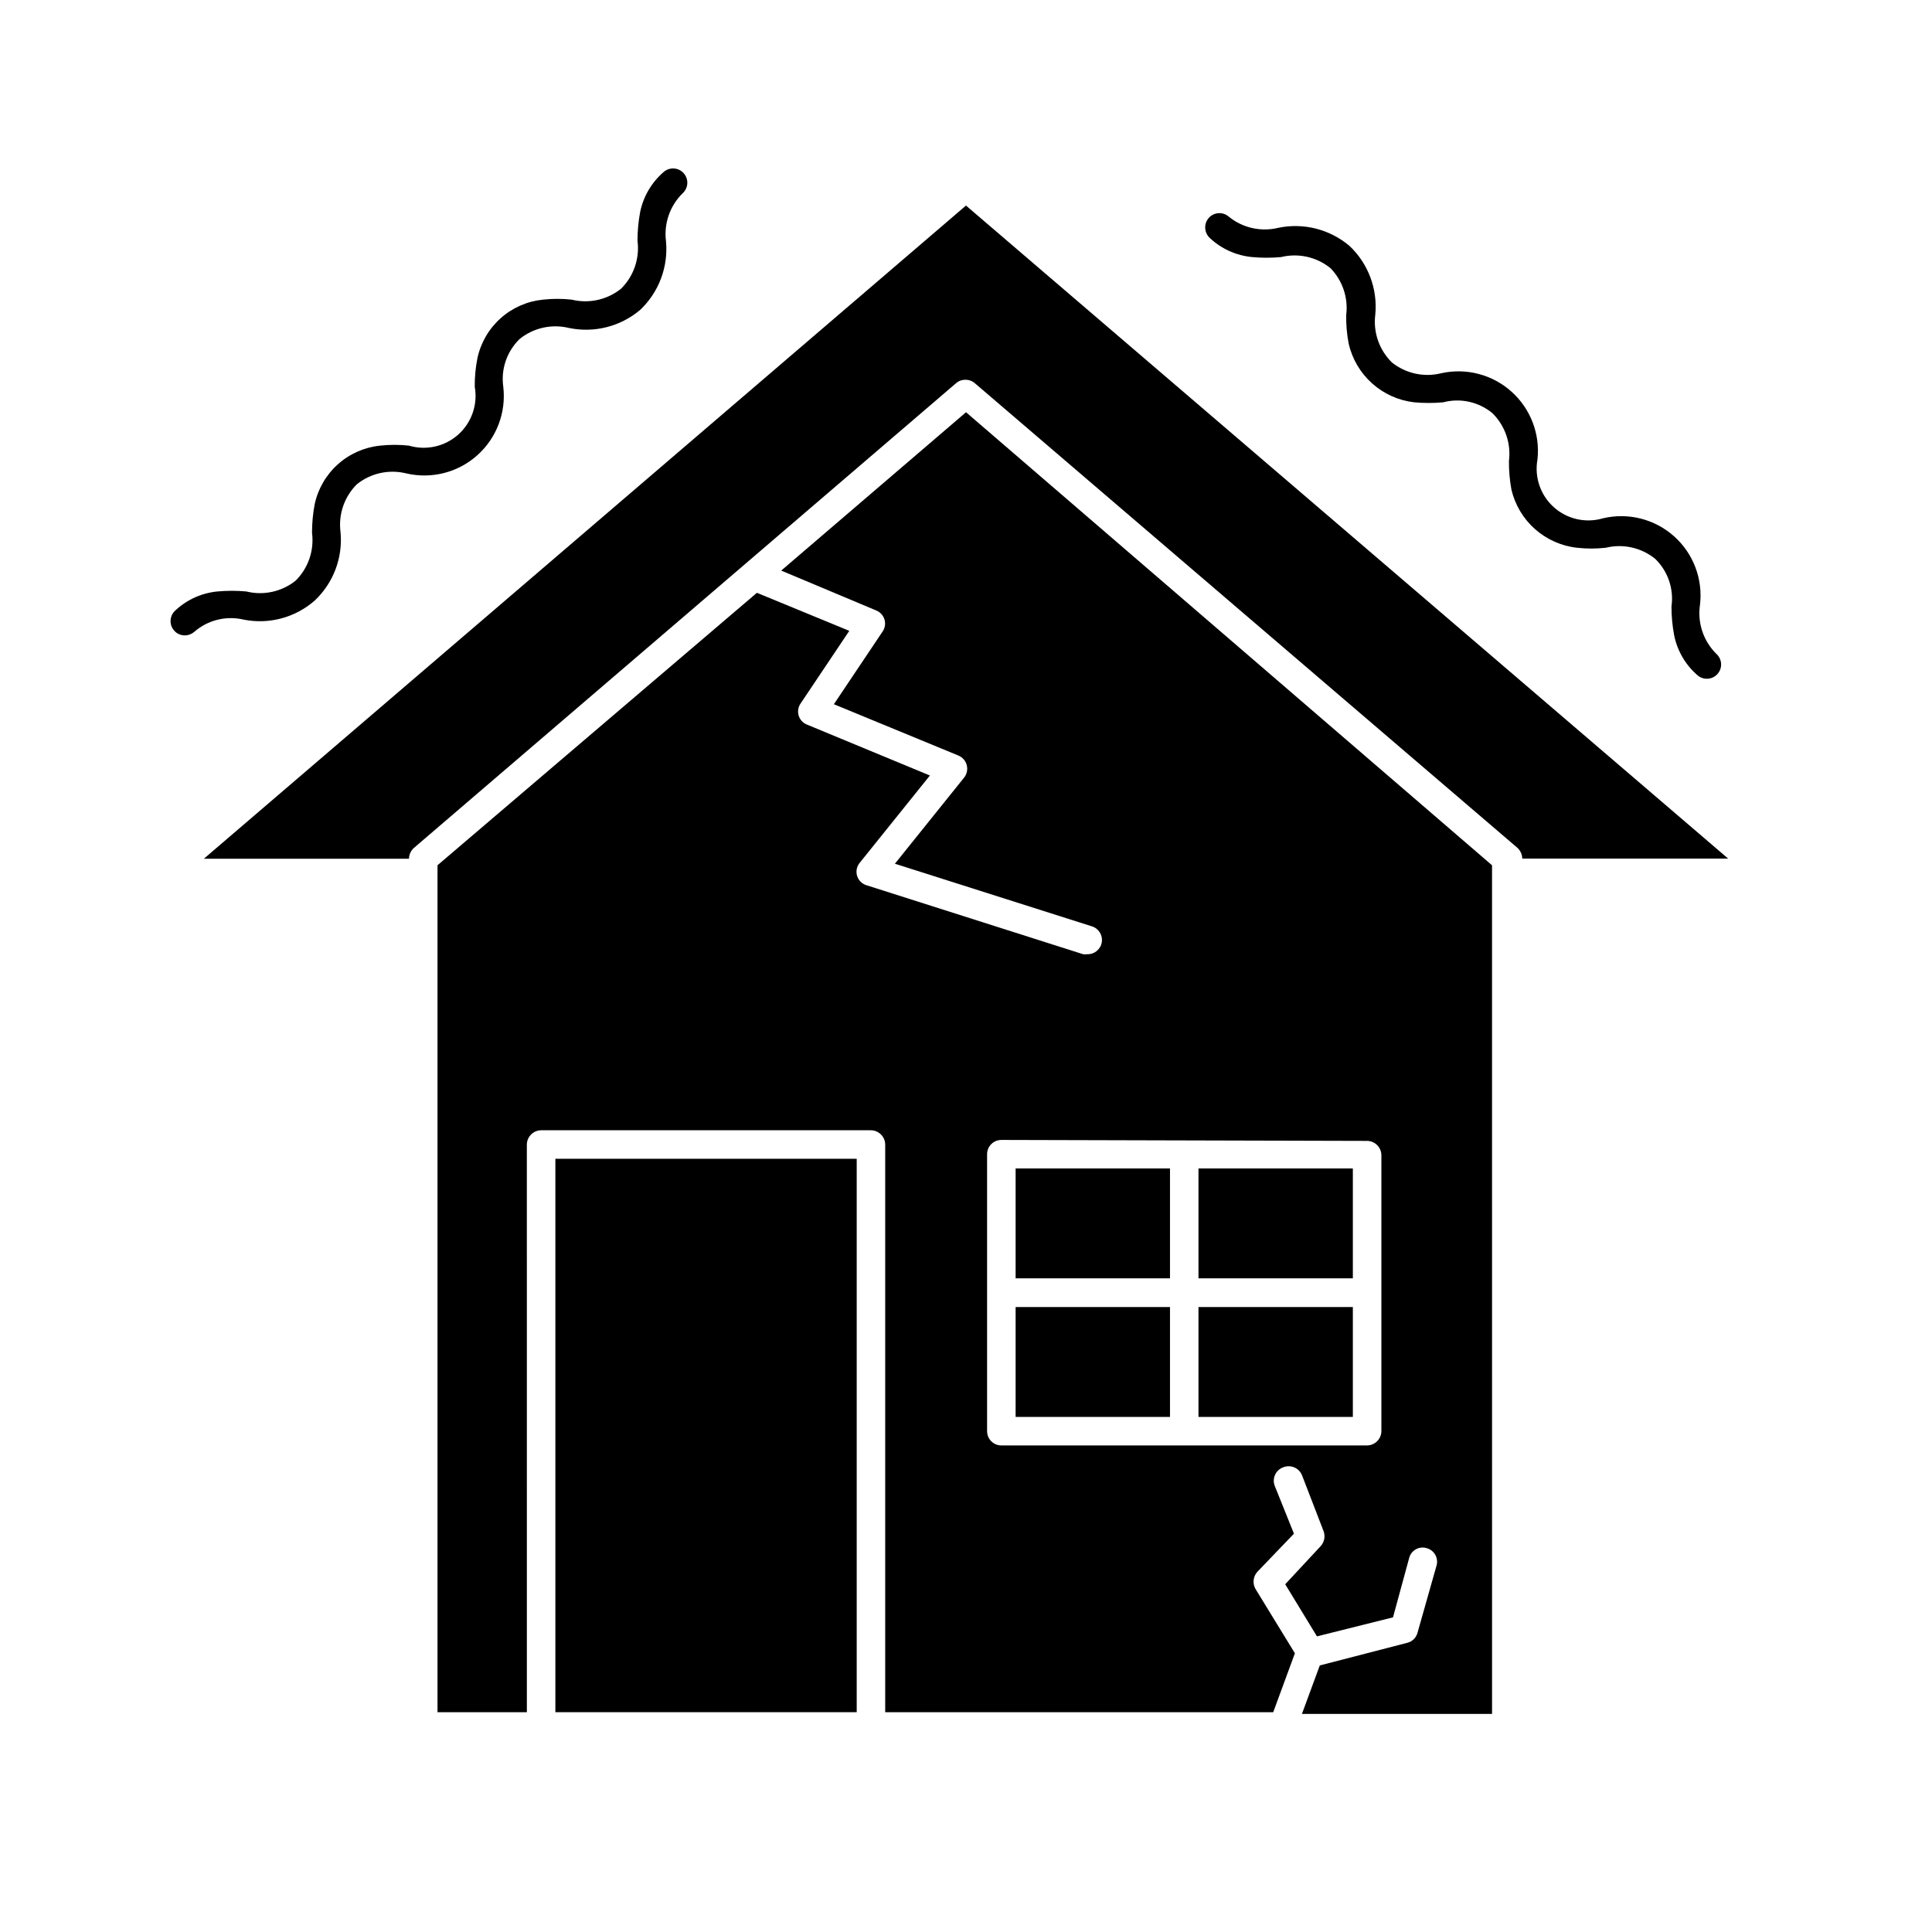<?xml version="1.0" encoding="UTF-8"?>
<!-- The Best Svg Icon site in the world: iconSvg.co, Visit us! https://iconsvg.co -->
<svg fill="#000000" width="800px" height="800px" version="1.1" viewBox="144 144 512 512" xmlns="http://www.w3.org/2000/svg">
 <g>
  <path d="m198.02 371.58h54.363c0.016-1.098 0.492-2.137 1.309-2.871l143.64-123.13c1.441-1.262 3.594-1.262 5.039 0l143.73 123.08c0.82 0.734 1.297 1.773 1.312 2.875h54.562l-201.98-173.06z"/>
  <path d="m351.03 295.21 25.191 10.578c1.055 0.426 1.855 1.309 2.18 2.394 0.324 1.09 0.133 2.266-0.516 3.199l-12.898 19.246 33 13.602c1.094 0.453 1.914 1.398 2.211 2.547 0.297 1.148 0.039 2.367-0.699 3.297l-18.34 22.824 52.145 16.574c1.824 0.531 2.973 2.336 2.68 4.215s-1.938 3.246-3.84 3.191c-0.367 0.047-0.738 0.047-1.109 0l-57.434-18.289c-1.188-0.367-2.117-1.305-2.469-2.5-0.355-1.195-0.09-2.488 0.707-3.445l18.59-23.125-32.598-13.504v0.004c-1.051-0.426-1.855-1.309-2.18-2.394-0.32-1.09-0.133-2.266 0.52-3.199l12.898-19.246-24.484-10.078-84.641 72.199v224.45h23.68l-0.004-150.44c0.027-2.074 1.703-3.75 3.781-3.777h87.41c2.074 0.027 3.75 1.703 3.777 3.777v150.44h102.83l5.742-15.617-10.43-17.027h0.004c-0.859-1.473-0.656-3.332 0.504-4.586l9.672-10.078-5.039-12.543c-0.41-0.953-0.41-2.031 0-2.984 0.41-0.953 1.195-1.695 2.168-2.055 0.953-0.395 2.027-0.387 2.977 0.023 0.945 0.406 1.691 1.18 2.059 2.144l5.691 14.762h0.004c0.504 1.371 0.191 2.91-0.805 3.981l-9.371 10.078 8.414 13.805 20.152-5.039 4.281-15.719c0.246-0.977 0.879-1.809 1.754-2.305 0.879-0.496 1.918-0.609 2.879-0.316 0.969 0.258 1.793 0.895 2.285 1.766 0.492 0.871 0.613 1.906 0.336 2.867l-5.039 17.785c-0.348 1.324-1.391 2.348-2.719 2.672l-23.176 5.996-4.734 12.848h50.383l-0.004-224.9-139.4-120.06zm155.27 151.14v-0.004c2.078 0.027 3.754 1.703 3.781 3.781v73.152c-0.027 2.074-1.703 3.75-3.781 3.777h-96.93c-2.09 0-3.781-1.691-3.781-3.777v-73.406c0-2.086 1.691-3.777 3.781-3.777z"/>
  <path d="m413.15 453.65h40.91v29.121h-40.91z"/>
  <path d="m461.61 490.38h40.91v29.121h-40.91z"/>
  <path d="m461.61 453.65h40.91v29.121h-40.91z"/>
  <path d="m413.15 490.38h40.91v29.121h-40.91z"/>
  <path d="m291.18 451.09h79.855v146.66h-79.855z"/>
  <path d="m208.55 308.2c6.723 1.348 13.688-0.516 18.844-5.035 4.957-4.668 7.488-11.359 6.852-18.141-0.617-4.676 0.984-9.371 4.332-12.695 3.68-2.945 8.523-4.008 13.098-2.871 6.684 1.559 13.703-0.238 18.816-4.809 5.117-4.574 7.684-11.352 6.879-18.164-0.656-4.664 0.953-9.363 4.332-12.645 3.672-2.969 8.516-4.047 13.102-2.922 6.68 1.383 13.629-0.383 18.84-4.789 4.957-4.688 7.481-11.395 6.852-18.188-0.602-4.684 1.02-9.379 4.383-12.695 1.559-1.391 1.695-3.781 0.305-5.34s-3.781-1.695-5.34-0.301c-3.176 2.746-5.356 6.465-6.199 10.578-0.469 2.508-0.707 5.055-0.703 7.609 0.613 4.676-0.988 9.371-4.332 12.695-3.672 2.965-8.52 4.047-13.102 2.922-2.527-0.281-5.078-0.281-7.606 0-4.168 0.41-8.102 2.133-11.223 4.922-3.125 2.789-5.281 6.5-6.16 10.594-0.492 2.488-0.73 5.023-0.707 7.559 0.844 4.691-0.809 9.488-4.359 12.672-3.551 3.18-8.496 4.297-13.07 2.945-2.547-0.281-5.113-0.281-7.66 0-4.156 0.426-8.07 2.156-11.184 4.945-3.113 2.789-5.266 6.488-6.144 10.574-0.473 2.488-0.707 5.019-0.707 7.555 0.617 4.676-0.984 9.371-4.332 12.695-3.68 2.949-8.523 4.012-13.098 2.871-2.531-0.23-5.078-0.23-7.609 0-4.184 0.395-8.117 2.168-11.184 5.039-0.75 0.668-1.203 1.605-1.258 2.609-0.059 1 0.285 1.984 0.953 2.731 0.711 0.816 1.742 1.277 2.824 1.262 0.926-0.004 1.82-0.344 2.519-0.957 3.578-3.109 8.434-4.309 13.047-3.227z"/>
  <path d="m525.95 242.91c-4.574 1.141-9.418 0.078-13.098-2.871-3.363-3.316-4.984-8.012-4.383-12.695 0.645-6.797-1.883-13.508-6.852-18.188-5.211-4.406-12.16-6.172-18.844-4.785-4.582 1.121-9.426 0.043-13.098-2.926-0.75-0.668-1.73-1.012-2.734-0.953-1 0.055-1.938 0.508-2.606 1.258-1.367 1.566-1.23 3.938 0.301 5.34 3.078 2.883 7.035 4.656 11.234 5.039 2.531 0.23 5.078 0.23 7.609 0 4.582-1.125 9.426-0.043 13.098 2.922 3.219 3.293 4.758 7.875 4.184 12.441-0.047 2.535 0.172 5.07 0.652 7.559 0.926 4.078 3.094 7.766 6.211 10.555 3.113 2.789 7.019 4.543 11.172 5.012 2.547 0.23 5.109 0.23 7.656 0 4.559-1.203 9.418-0.133 13.051 2.875 3.363 3.312 4.984 8.012 4.383 12.695-0.02 2.535 0.199 5.062 0.656 7.555 0.949 4.051 3.133 7.707 6.242 10.469 3.113 2.758 7.004 4.488 11.137 4.949 2.527 0.281 5.082 0.281 7.609 0 4.582-1.125 9.426-0.043 13.098 2.922 3.387 3.277 5 7.981 4.332 12.645 0 2.555 0.234 5.102 0.707 7.609 0.82 4.109 2.984 7.828 6.144 10.578 0.75 0.672 1.734 1.016 2.734 0.957 1-0.055 1.941-0.508 2.609-1.258 0.668-0.746 1.012-1.73 0.953-2.734-0.055-1-0.508-1.938-1.258-2.606-3.438-3.391-5.047-8.223-4.332-13 0.809-6.809-1.758-13.586-6.875-18.152-5.121-4.566-12.145-6.348-18.82-4.769-4.559 1.352-9.492 0.242-13.035-2.93-3.543-3.176-5.188-7.957-4.344-12.637 0.746-6.754-1.812-13.453-6.871-17.988-5.055-4.539-11.992-6.359-18.625-4.887z"/>
 </g>
</svg>